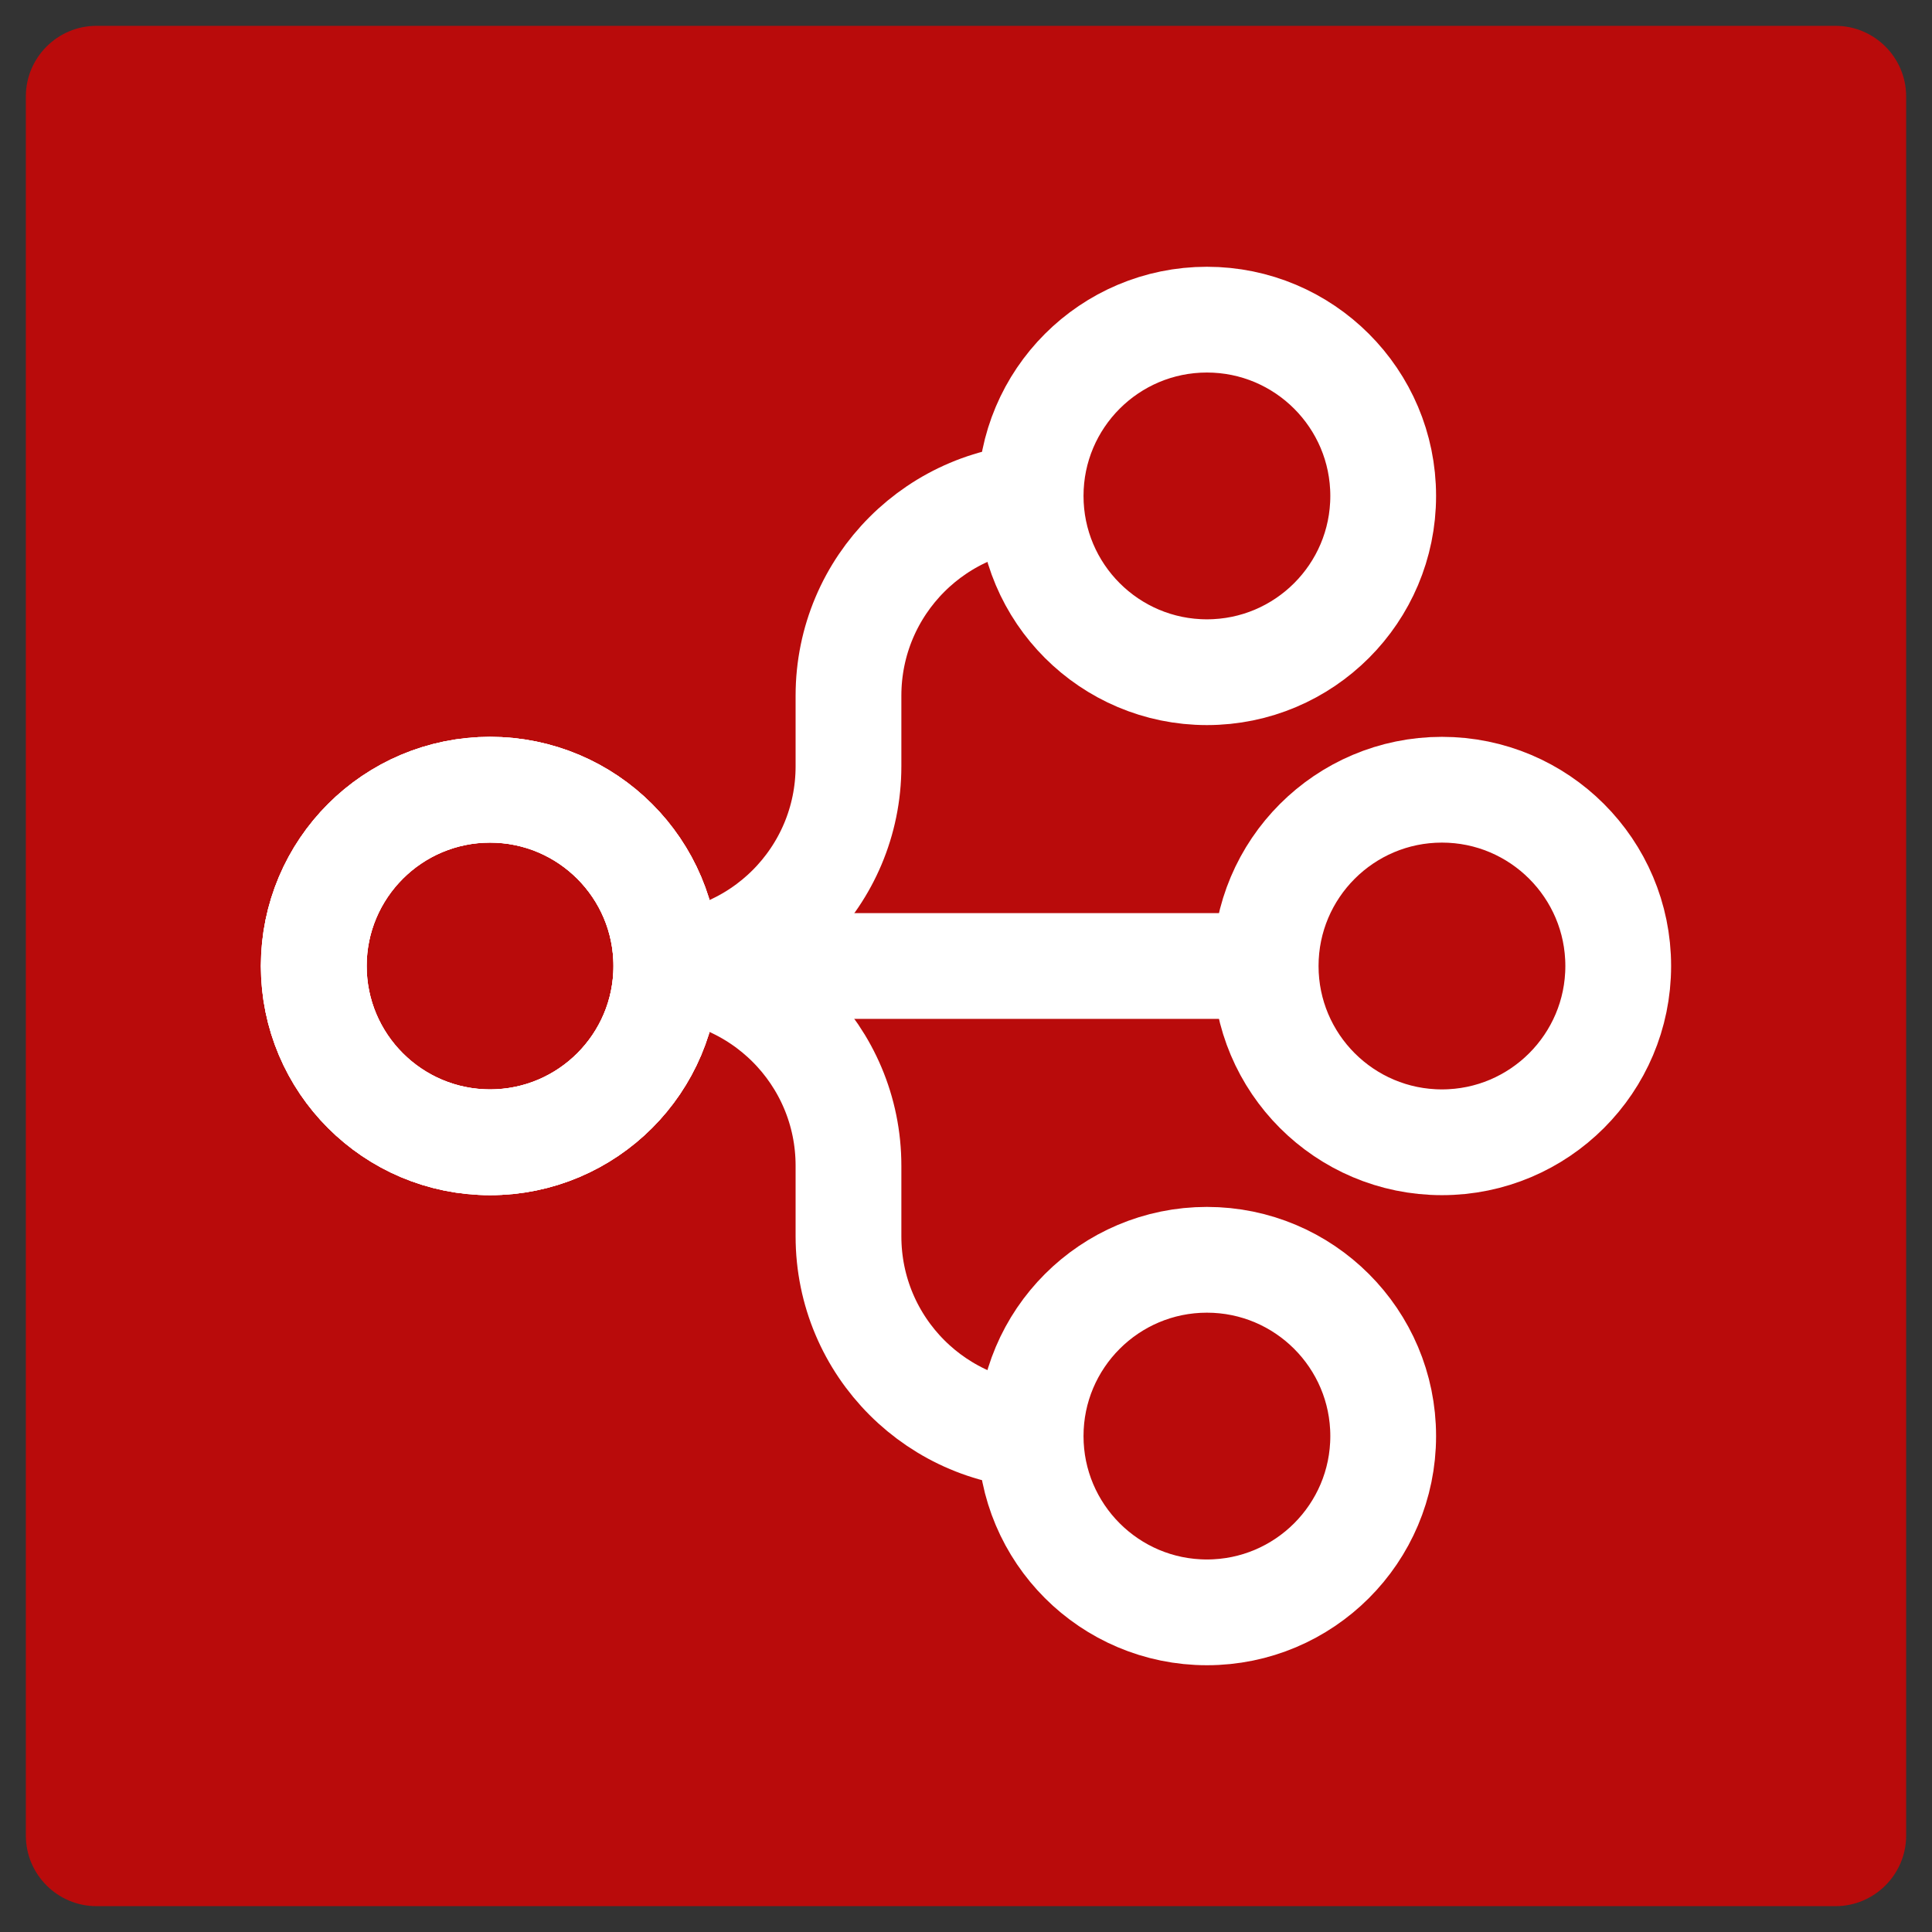 <?xml version="1.0" encoding="UTF-8" standalone="no"?>
<svg
   xmlns:dc="http://purl.org/dc/elements/1.1/"
   xmlns:cc="http://creativecommons.org/ns#"
   xmlns:rdf="http://www.w3.org/1999/02/22-rdf-syntax-ns#"
   xmlns:svg="http://www.w3.org/2000/svg"
   xmlns="http://www.w3.org/2000/svg"
   xmlns:xlink="http://www.w3.org/1999/xlink"
   xmlns:sodipodi="http://sodipodi.sourceforge.net/DTD/sodipodi-0.dtd"
   xmlns:inkscape="http://www.inkscape.org/namespaces/inkscape"
   width="164.4"
   height="164.4"
   version="1.1"
   id="svg49"
   sodipodi:docname="favicon (1).svg"
   inkscape:version="1.0.1 (3bc2e813f5, 2020-09-07)"
   inkscape:export-filename="C:\Workarea\EFIWires\favicon (1).png"
   inkscape:export-xdpi="292.68292"
   inkscape:export-ydpi="292.68292">
  <rect width="100%" height="100%" fill="#333333" stroke="none"/>
  <defs
     id="defs53">
    <defs
       id="defs45">
      <path
         fill="#333333"
         d="m 502,-580 c 76,0 138,62 138,138 v 218 H 182 v 86 c 0,4 3,7 7,7 H 640 V 0 H 189 C 113,0 51,-62 51,-138 v -304 c 0,-76 62,-138 138,-138 z m -320,224 h 327 v -86 c 0,-4 -3,-7 -7,-7 H 189 c -4,0 -7,3 -7,7 v 86"
         id="b" />
      <path
         fill="#333333"
         d="m 191,-638 c -4,0 -7,2 -7,6 v 52 h 226 v 131 H 184 V 0 H 53 v -632 c 0,-76 61,-138 138,-138 h 219 v 132 H 191"
         id="c" />
      <path
         fill="#333333"
         d="M 52,0 V -580 H 183 V 0 Z m 0,-770 h 131 v 132 H 52 v -132"
         id="d" />
      <path
         fill="#333333"
         d="m 1029,-720 h 115 L 882,0 H 794 L 589,-561 385,0 l -2,-1 1,1 H 297 L 35,-720 h 115 l 191,525 191,-525 h 115 l 191,525"
         id="e" />
      <path
         fill="#333333"
         d="M 52,0 V -580 H 160 V 0 Z m 0,-770 h 108 v 108 H 52 v -108"
         id="f" />
      <path
         fill="#333333"
         d="m 182,-580 h 324 v 108 H 182 c -12,0 -22,10 -22,22 V 0 H 52 v -450 c 0,-72 58,-130 130,-130"
         id="g" />
      <path
         fill="#333333"
         d="m 511,-580 c 72,0 130,58 130,130 v 214 H 159 v 106 c 0,12 10,22 22,22 H 641 V 0 H 181 C 109,0 51,-58 51,-130 v -320 c 0,-72 58,-130 130,-130 z m -352,236 h 374 v -106 c 0,-12 -10,-22 -22,-22 H 181 c -12,0 -22,10 -22,22 v 106"
         id="h" />
      <path
         fill="#333333"
         d="m 508,-580 c 79,2 138,64 130,152 H 530 c 2,-23 -1,-44 -22,-44 H 178 c -38,4 -22,69 -22,106 0,12 10,22 22,22 h 330 c 72,0 130,58 130,130 v 84 C 638,-58 580,0 508,0 H 178 C 99,-2 40,-64 48,-152 h 108 c -2,23 1,44 22,44 h 330 c 38,-4 22,-69 22,-106 0,-12 -10,-22 -22,-22 H 178 c -72,0 -130,-58 -130,-130 v -84 c 0,-72 58,-130 130,-130 h 330"
         id="i" />
      <g
         id="a">
        <use
           transform="scale(0.133)"
           xlink:href="#b"
           id="use28"
           x="0"
           y="0"
           width="100%"
           height="100%" />
        <use
           transform="matrix(0.133,0,0,0.133,92.267,0)"
           xlink:href="#c"
           id="use30"
           x="0"
           y="0"
           width="100%"
           height="100%" />
        <use
           transform="matrix(0.133,0,0,0.133,150.533,0)"
           xlink:href="#d"
           id="use32"
           x="0"
           y="0"
           width="100%"
           height="100%" />
        <use
           transform="matrix(0.16,0,0,0.16,181.6,0)"
           xlink:href="#e"
           id="use34"
           x="0"
           y="0"
           width="100%"
           height="100%" />
        <use
           transform="matrix(0.16,0,0,0.16,369.44,0)"
           xlink:href="#f"
           id="use36"
           x="0"
           y="0"
           width="100%"
           height="100%" />
        <use
           transform="matrix(0.16,0,0,0.16,402.72,0)"
           xlink:href="#g"
           id="use38"
           x="0"
           y="0"
           width="100%"
           height="100%" />
        <use
           transform="matrix(0.16,0,0,0.16,484.64,0)"
           xlink:href="#h"
           id="use40"
           x="0"
           y="0"
           width="100%"
           height="100%" />
        <use
           transform="matrix(0.16,0,0,0.16,595.36,0)"
           xlink:href="#i"
           id="use42"
           x="0"
           y="0"
           width="100%"
           height="100%" />
      </g>
    </defs>
  </defs>
  <sodipodi:namedview
     pagecolor="#ffffff"
     bordercolor="#666666"
     borderopacity="1"
     objecttolerance="10"
     gridtolerance="10"
     guidetolerance="10"
     inkscape:pageopacity="0"
     inkscape:pageshadow="2"
     inkscape:window-width="2560"
     inkscape:window-height="1377"
     id="namedview51"
     showgrid="false"
     fit-margin-top="0.2"
     fit-margin-left="0.2"
     fit-margin-bottom="0.2"
     fit-margin-right="0.2"
     inkscape:zoom="1.0786749"
     inkscape:cx="439.2"
     inkscape:cy="86.7"
     inkscape:window-x="-8"
     inkscape:window-y="-8"
     inkscape:window-maximized="1"
     inkscape:current-layer="svg49"
     inkscape:document-rotation="0" />
  <path
     d="m 2.2,8.2 c 0,-3.3 2.7,-6 6,-6 h 148 c 3.3,0 6,2.7 6,6 v 148 c 0,3.3 -2.7,6 -6,6 H 8.2 c -3.3,0 -6,-2.7 -6,-6 z"
     stroke="#000000"
     stroke-opacity="0"
     stroke-width="4"
     fill="#b90b0b"
     id="path2" />
  <path
     d="m 55.2,82.2 c 9.4,0 17,7.6 17,17 v 6 c 0,9.4 7.6,17 17,17"
     stroke="#333333"
     stroke-width="9"
     fill="none"
     id="path8"
     style="stroke:#ffffff;stroke-opacity:1" />
  <path
     d="m 56.7,82.2 c 0,8.28 -6.72,15 -15,15 -8.28,0 -15,-6.72 -15,-15 0,-8.28 6.72,-15 15,-15 8.28,0 15,6.72 15,15 z m 61,40 c 0,8.28 -6.72,15 -15,15 -8.28,0 -15,-6.72 -15,-15 0,-8.28 6.72,-15 15,-15 8.28,0 15,6.72 15,15 z"
     stroke="#333333"
     stroke-width="9"
     fill="#ffffff"
     id="path10"
     style="fill:none;stroke:#ffffff;stroke-opacity:1" />
  <path
     d="m 55.2,82.2 h 54"
     stroke="#333333"
     stroke-width="9"
     fill="none"
     id="path12"
     style="stroke:#ffffff;stroke-opacity:1" />
  <path
     d="m 56.7,82.2 c 0,8.28 -6.72,15 -15,15 -8.28,0 -15,-6.72 -15,-15 0,-8.28 6.72,-15 15,-15 8.28,0 15,6.72 15,15 z m 81,0 c 0,8.28 -6.72,15 -15,15 -8.28,0 -15,-6.72 -15,-15 0,-8.28 6.72,-15 15,-15 8.28,0 15,6.72 15,15 z"
     stroke="#333333"
     stroke-width="9"
     fill="#ffffff"
     id="path14"
     style="fill:none;stroke:#ffffff;stroke-opacity:1" />
  <path
     d="m 55.2,82.2 c 9.4,0 17,-7.6 17,-17 v -6 c 0,-9.4 7.6,-17 17,-17"
     stroke="#333333"
     stroke-width="9"
     fill="none"
     id="path16"
     style="stroke:#ffffff;stroke-opacity:1" />
  <path
     d="m 56.7,82.2 c 0,8.28 -6.72,15 -15,15 -8.28,0 -15,-6.72 -15,-15 0,-8.28 6.72,-15 15,-15 8.28,0 15,6.72 15,15 z m 61,-40 c 0,8.28 -6.72,15 -15,15 -8.28,0 -15,-6.72 -15,-15 0,-8.28 6.72,-15 15,-15 8.28,0 15,6.72 15,15 z"
     stroke="#333333"
     stroke-width="9"
     fill="#ffffff"
     id="path18"
     style="fill:none;stroke:#ffffff;stroke-opacity:1" />
</svg>
